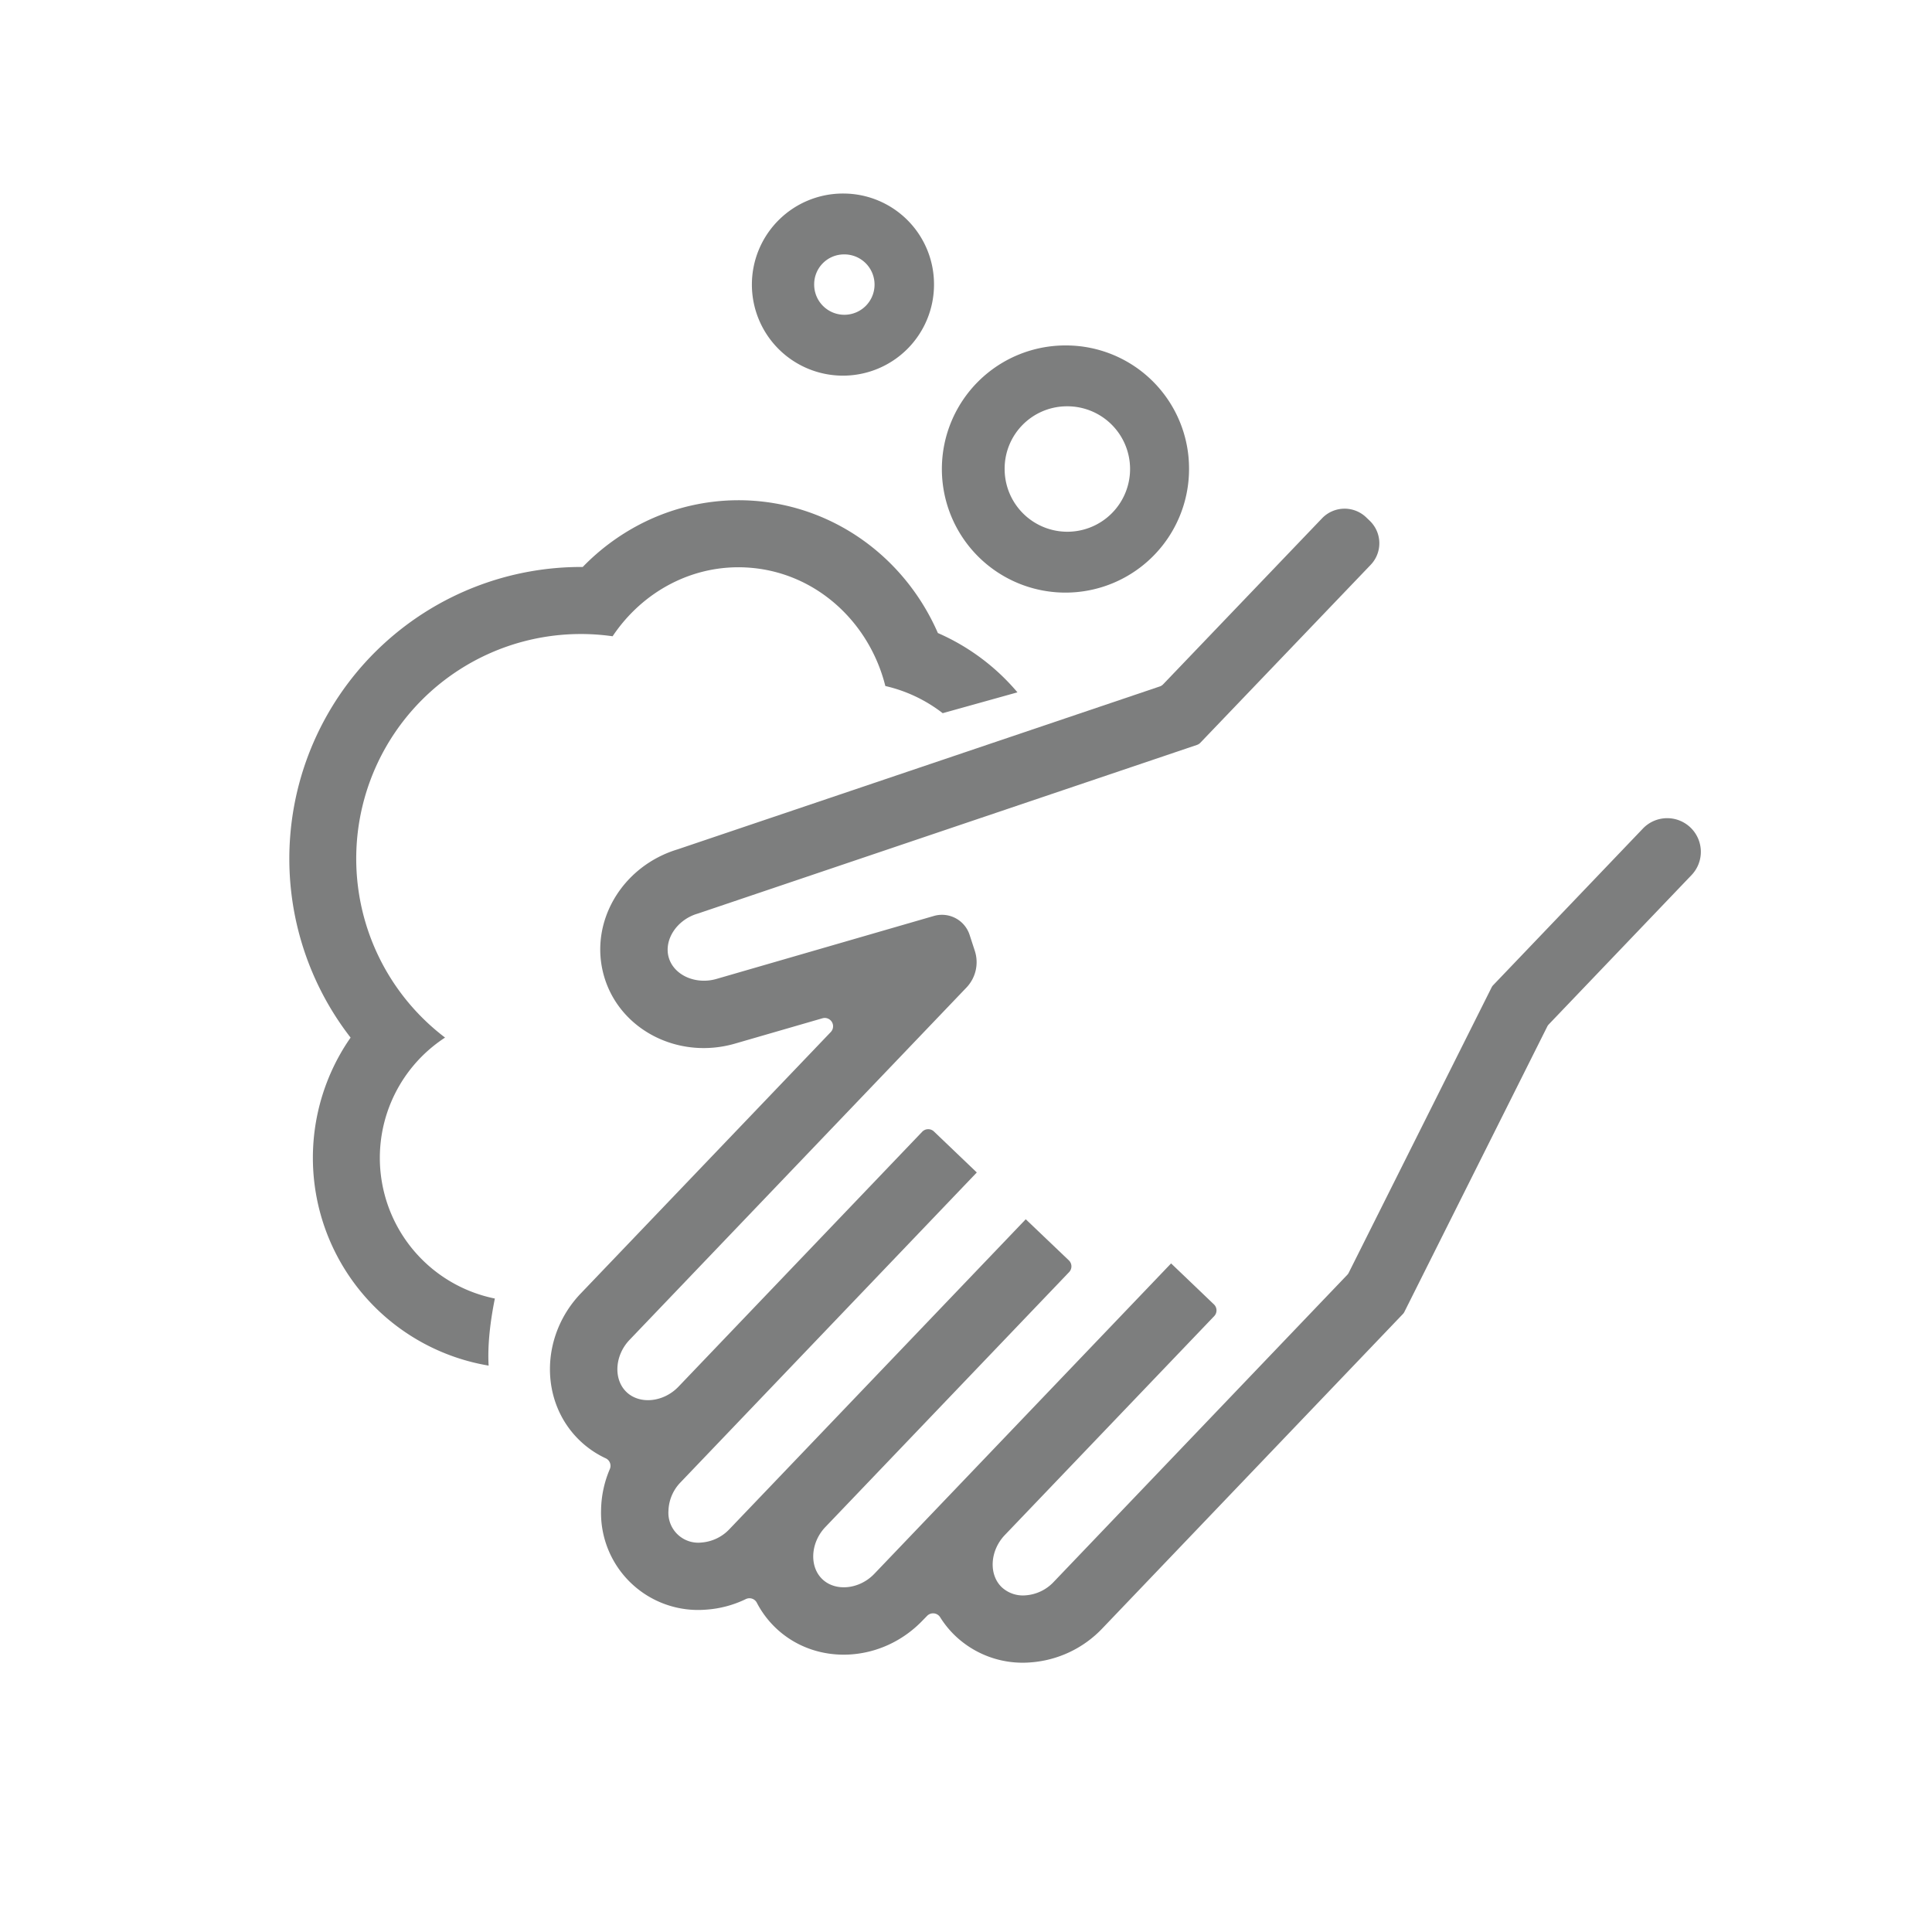 <svg id="contents" xmlns="http://www.w3.org/2000/svg" viewBox="0 0 793.52 793.52"><defs><style>.cls-1{fill:#7d7e7e}</style></defs><path class="cls-1" d="M386.17 664.28a3.43 3.43 0 00-5.39-.6L379 665.5c-16.76 17.54-43.87 18.92-60.43 3.09a39.45 39.45 0 01-7.73-10.32 3.4 3.4 0 00-4.48-1.5 44.28 44.28 0 01-16.48 4.36 39.87 39.87 0 01-43-41.13 44.25 44.25 0 013.6-16.63 3.4 3.4 0 00-1.7-4.41 39.29 39.29 0 01-10.59-7.23c-16.56-15.83-16.39-43 .37-60.51l102.67-107.35a3.42 3.42 0 00-3.42-5.64L302 428.6c-23.28 6.8-47.45-5.55-53.87-27.54s7.15-45.24 30.22-52.22l198-66.9a3.31 3.31 0 001.37-.87L543 212.88a12.81 12.81 0 0118.1-.41l1.47 1.41a12.8 12.8 0 01.41 18.1L493 305.08a3.31 3.31 0 01-1.37.87L287 375.1l-.5.16c-8.53 2.52-13.94 10.78-11.82 18.05s11.09 11.24 19.63 8.75l89.25-25.85a11.94 11.94 0 0114.69 7.79l2.12 6.51a15.08 15.08 0 01-3.43 15.11l-138.37 144.7c-6.13 6.41-6.7 16.22-1.25 21.43s15.22 4.2 21.35-2.21l100.1-104.7a3.41 3.41 0 014.82-.11l17.51 16.74.1.09L279.55 608.8a17.53 17.53 0 00-5 11.75 12.26 12.26 0 0013.59 13 17.59 17.59 0 0011.51-5.55L421.3 500.78l.15.14L439 517.66a3.41 3.41 0 01.11 4.83L339 627.19c-6.12 6.41-6.69 16.22-1.25 21.42s15.23 4.2 21.35-2.2L481 518.91l.09.09 17.5 16.74a3.41 3.41 0 01.11 4.83l-86 89.92c-6.12 6.41-6.69 16.22-1.25 21.43a12.81 12.81 0 009.84 3.32 17.55 17.55 0 0011.51-5.53l120.55-126.1a3.29 3.29 0 00.59-.83l58.73-117.29a3.4 3.4 0 01.59-.83l61.51-64.34a13.81 13.81 0 0119.54-.44 13.82 13.82 0 01.44 19.54l-58.64 61.33a3.4 3.4 0 00-.59.83l-58.73 117.29a3.29 3.29 0 01-.59.83L452.78 668.8a45.16 45.16 0 01-29.71 14 40.14 40.14 0 01-30.72-10.93 39 39 0 01-6.18-7.59z"/><path class="cls-1" d="M203.25 533.34a58.95 58.95 0 01-20.45-107.18 92.26 92.26 0 0161.75-165.56c2.38.15 4.73.4 7.06.73 12.22-18.29 32.91-29.69 55.6-28.21 27.57 1.79 49.75 22.06 56.42 48.64a60.58 60.58 0 0123.56 11.16l30.7-8.56A89.87 89.87 0 00385.21 260c-13.54-31-42.56-52.17-76.22-54.36a87.93 87.93 0 00-46.2 9.74 91.6 91.6 0 00-23.45 17.49A119.83 119.83 0 00144 426.17q-1.75 2.5-3.31 5.11a86.54 86.54 0 0060 129.61c-.51-8.98.82-18.89 2.56-27.55zM438 166.88a25.76 25.76 0 11-25.37 25.76A25.6 25.6 0 01438 166.88m0-25a50.76 50.76 0 1050.37 50.76A50.57 50.57 0 00438 141.88zm-91.49-37.39a12.4 12.4 0 11-12.11 12.4 12.27 12.27 0 0112.11-12.4m0-25a37.4 37.4 0 1037.11 37.4 37.26 37.26 0 00-37.11-37.4z"/></svg>